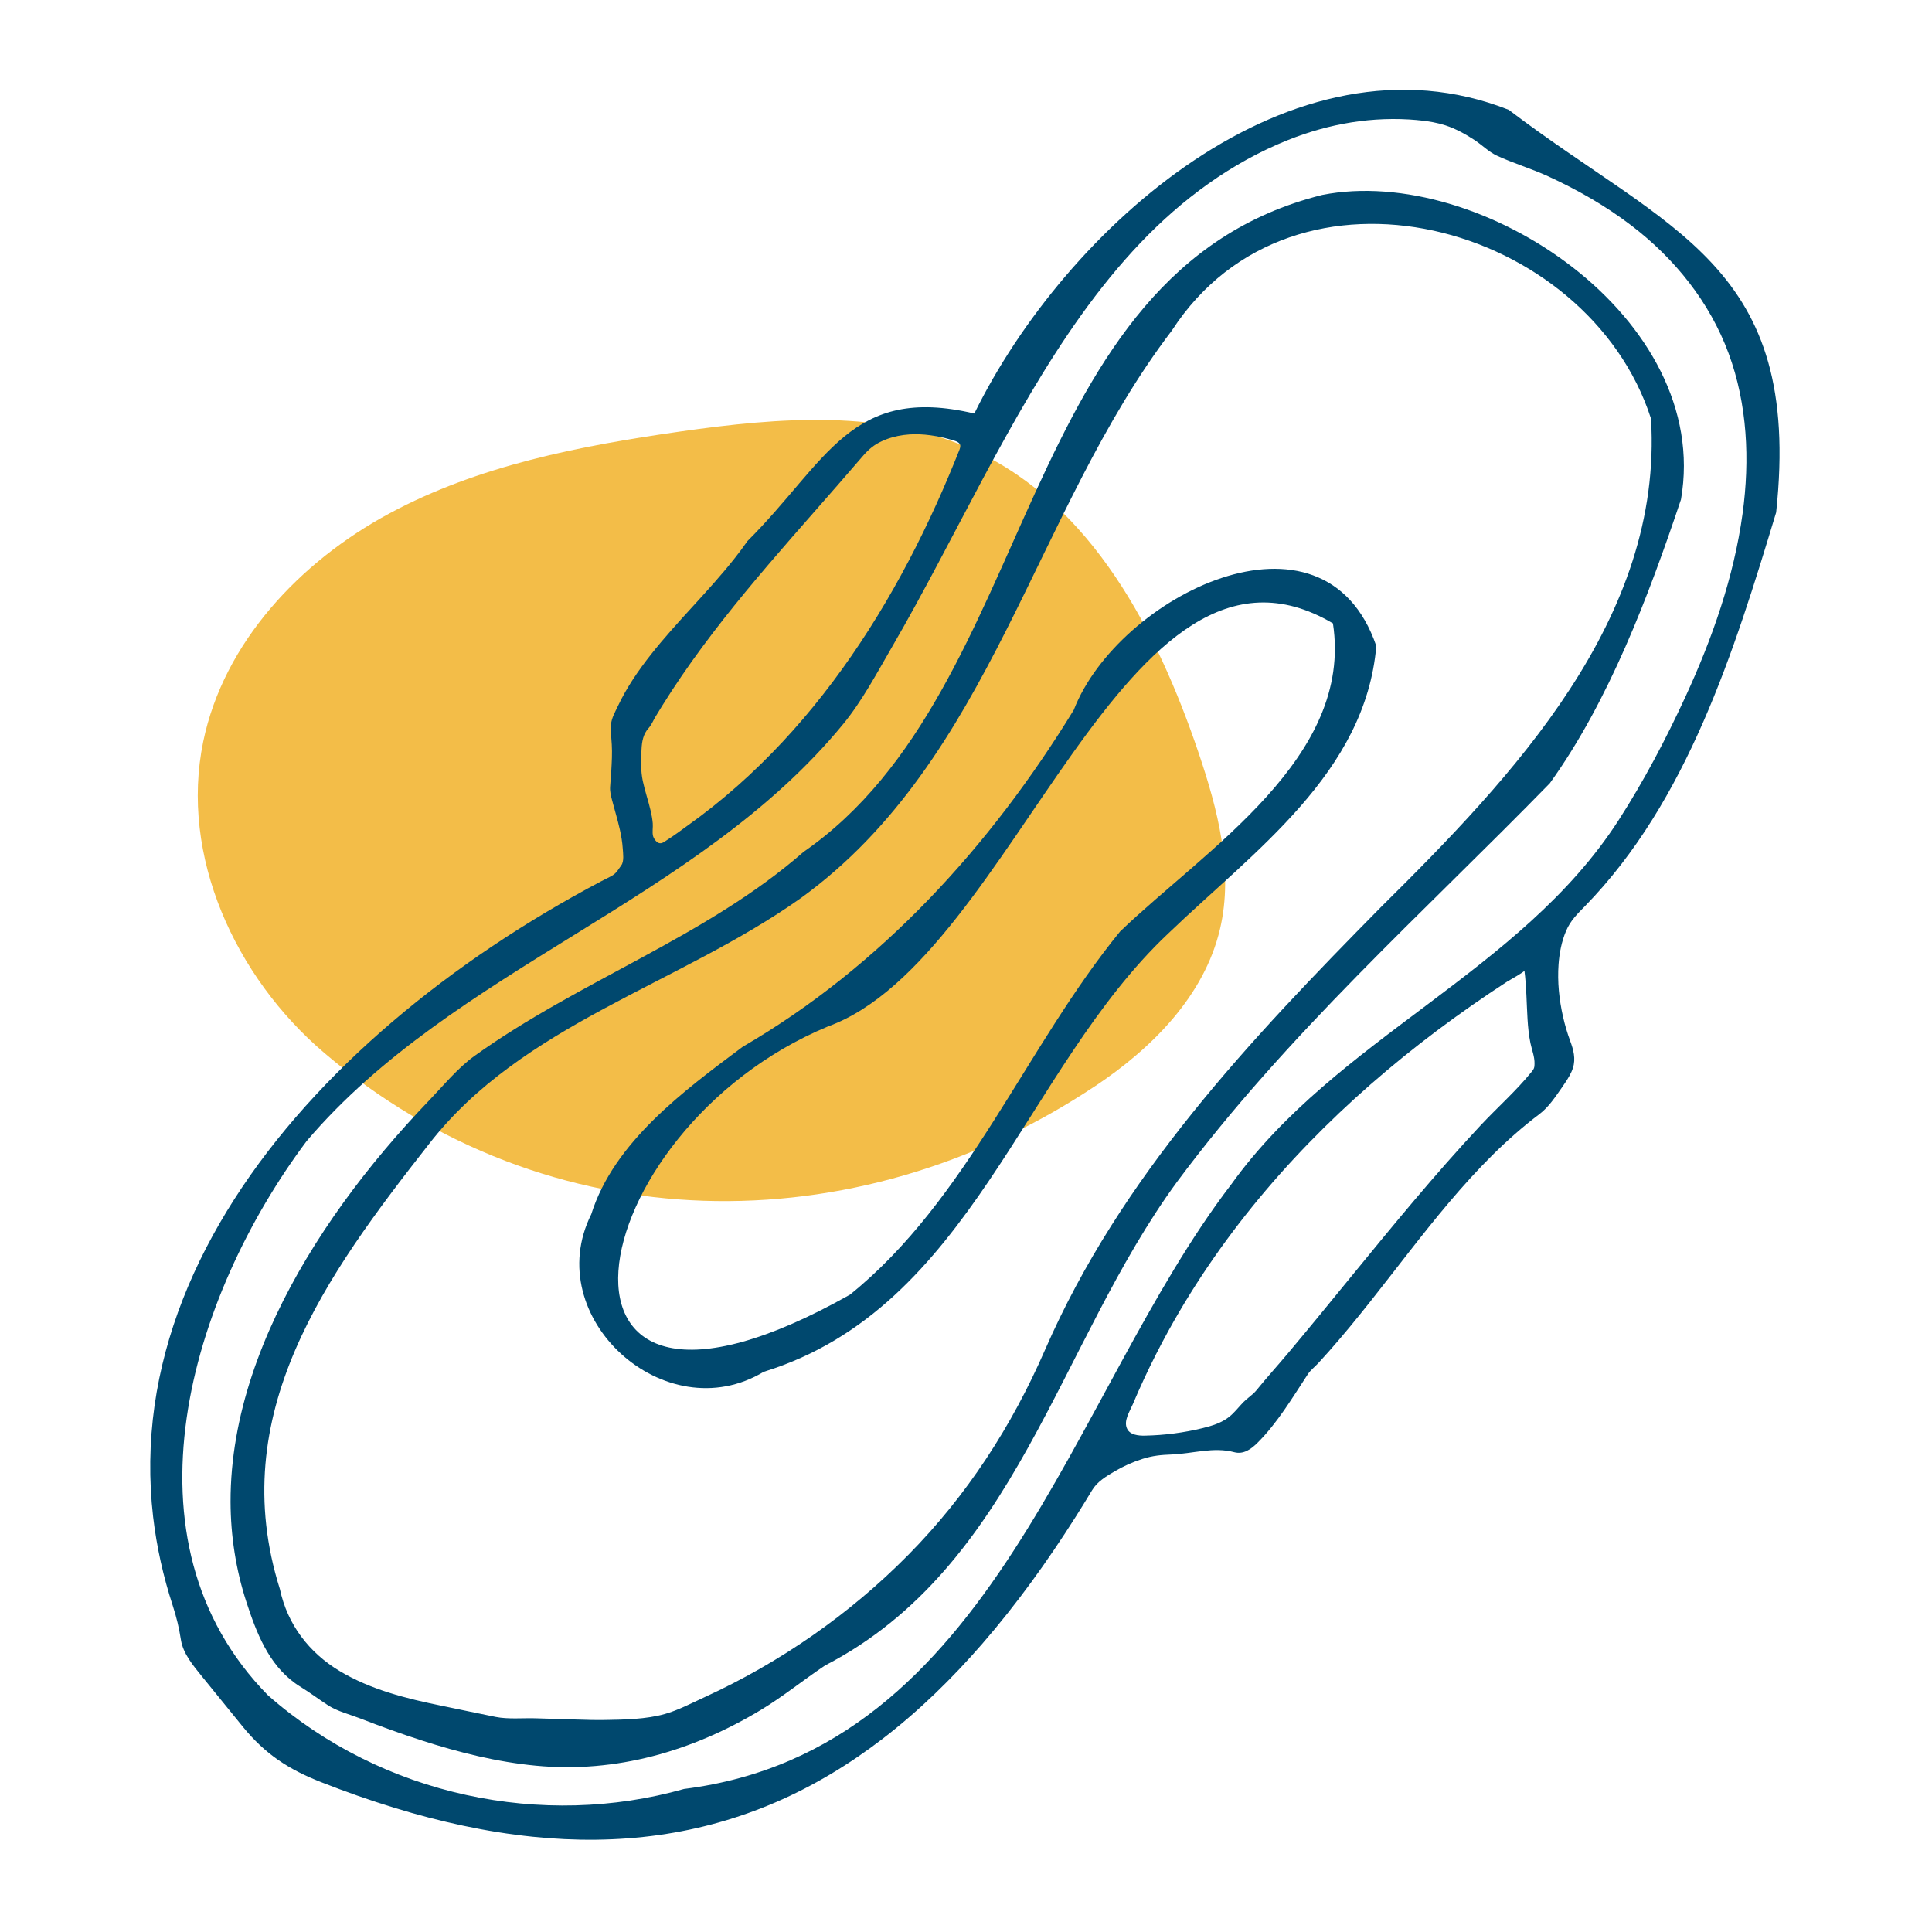 <svg viewBox="0 0 800 800" version="1.1" xmlns="http://www.w3.org/2000/svg" data-sanitized-data-name="Calque 1" data-name="Calque 1" id="Calque_1">
  <defs>
    <style>
      .cls-1 {
        fill: #f3bd48;
      }

      .cls-1, .cls-2 {
        stroke-width: 0px;
      }

      .cls-2 {
        fill: #00486e;
      }
    </style>
  </defs>
  <path d="M453.37,449.81c23.66-15.75,45.31-37.47,51.81-65.13,5.7-24.23-.95-49.55-8.93-73.13-17.11-50.49-44.2-102.48-92.57-124.91-37.52-17.4-81.08-13.79-122.03-7.95-41.52,5.93-83.55,14.04-120.48,33.95-36.92,19.9-68.52,53.37-77.02,94.45-9.8,47.37,13.28,97.51,50.1,128.87,92.47,78.78,219.87,79.94,319.11,13.84" class="cls-1"></path>
  <g>
    <path d="M403.46,171.22c37.68-76.81,131.67-161.13,221.29-125.74,66.47,50.59,121.73,64,110.72,166.69-17.39,57.45-36.68,119.48-79.16,163.04-3.2,3.28-5.96,5.9-7.82,10.25s-2.78,9.11-3.12,13.83c-.53,7.27.24,14.63,1.85,21.72.77,3.4,1.75,6.75,2.96,10.01,1.34,3.6,2.36,7.32,1.15,11.16-.69,2.2-1.93,4.19-3.21,6.12-.5.76-1.02,1.51-1.54,2.26-2.67,3.82-5.42,7.97-9.16,10.78-3.45,2.6-6.8,5.34-10.05,8.19-6.54,5.73-12.68,11.91-18.54,18.33-11.91,13.05-22.67,27.09-33.52,41.02-5.43,6.97-10.88,13.92-16.52,20.73-2.8,3.37-5.64,6.71-8.54,9.99-1.44,1.63-2.9,3.25-4.38,4.85-1.34,1.45-3.21,2.9-4.29,4.54-6.36,9.66-12.64,20.27-20.91,28.48-2.58,2.57-5.77,4.88-9.59,3.85-8.56-2.3-17.34.63-25.95.95-4.35.16-7.83.48-12.06,1.83-4,1.27-7.85,2.99-11.47,5.12-3.56,2.09-7.23,4.26-9.36,7.8-2.25,3.74-4.55,7.45-6.88,11.14-11.62,18.33-24.33,36.02-38.56,52.42-12.47,14.37-26.14,27.75-41.24,39.35-13.69,10.52-28.56,19.54-44.43,26.38-15.36,6.63-31.58,11.16-48.14,13.51-17.34,2.46-34.97,2.53-52.38.74-19.39-1.99-38.5-6.24-57.13-11.93-10.31-3.15-20.48-6.74-30.51-10.68-13.5-5.3-23.13-11.58-32.38-22.9-5.69-6.97-11.37-13.96-17.03-20.96-3.5-4.33-7.75-9.35-8.64-15.04-.79-5.02-1.78-9.24-3.4-14.23-3.9-11.96-6.67-24.3-8.12-36.8-1.77-15.28-1.56-30.78.6-46.01,2.14-15.06,6.16-29.82,11.7-43.97,5.68-14.5,12.93-28.36,21.32-41.47,8.72-13.63,18.66-26.46,29.46-38.51,11.21-12.51,23.33-24.18,36.11-35.08,13.13-11.2,26.95-21.58,41.29-31.19,14.51-9.73,29.54-18.67,44.98-26.83,1.61-.85,3.32-1.6,4.88-2.55s2.45-2.63,3.54-4.12c1.2-1.64.72-4.93.59-6.87-.17-2.69-.63-5.34-1.22-7.97-.91-4.05-2.13-8.01-3.18-12.02-.53-2.02-.98-3.72-.82-5.79s.34-4.34.47-6.51c.21-3.6.41-7.22.2-10.82-.17-2.79-.52-5.59-.3-8.39.2-2.56,1.71-5.16,2.8-7.47,3.64-7.72,8.49-14.81,13.77-21.49,10.94-13.85,23.79-26.05,34.72-39.92,1.8-2.28,3.54-4.6,5.19-6.99,32.98-32.85,42.64-64.92,93.96-52.81ZM587.01,49.73c-18.5-1.69-36.64,1.42-53.8,8.3-23.31,9.34-43.74,24.43-60.99,42.55-17.83,18.71-32.4,40.27-45.55,62.45-13.64,23-25.78,46.85-38.33,70.45-6.17,11.6-12.43,23.15-19.03,34.51-6.17,10.61-12.3,22.23-20.1,31.75-60.32,73.62-160.97,100.77-222.22,172.73-48.15,64.25-79.08,165.38-16.02,229.53,47.55,41.81,113.86,55.28,172.28,38.77,128.41-16.14,159.68-163.08,226.59-250.35,43.46-60.62,119.77-87.8,160.35-150.73,10.45-16.21,19.58-33.55,27.65-51.04,11.14-24.13,20.13-49.65,23.74-76.08,3.02-22.15,2-45.1-5.79-66.21-7.85-21.28-22.3-39.24-40.23-52.95-10.66-8.15-22.38-14.84-34.56-20.43-6.91-3.17-14.29-5.34-21.16-8.52-3.33-1.54-6.19-4.46-9.31-6.5-3.76-2.46-7.73-4.66-12.02-6.06-3.35-1.09-6.84-1.68-10.34-2.04-.39-.04-.78-.08-1.16-.11ZM466.73,591.67c1.25,2.48,4.58,2.86,7.36,2.8,8.07-.16,16.13-1.21,23.97-3.13,3.86-.95,7.78-2.16,10.89-4.63,2.25-1.78,3.95-4.1,5.94-6.13,1.75-1.78,3.81-2.97,5.37-4.89,4.29-5.28,8.88-10.34,13.25-15.55,8.81-10.49,17.46-21.1,26.13-31.71,17.29-21.16,34.64-42.31,53.3-62.29,6.98-7.48,14.83-14.38,21.26-22.32.38-.47.77-.96.98-1.53.2-.55.22-1.15.23-1.73.08-3.09-1.08-5.66-1.7-8.69-.66-3.24-.99-6.55-1.19-9.85-.41-6.72-.42-13.44-1.29-20.13.08.53-6.44,4.11-7.18,4.59-2.48,1.61-4.95,3.24-7.41,4.9-4.91,3.31-9.76,6.69-14.55,10.16-9.57,6.93-18.9,14.19-27.94,21.81-18,15.15-34.85,31.68-50.07,49.62-15.19,17.91-28.74,37.24-40.1,57.81-3.66,6.63-7.1,13.39-10.29,20.26-1.61,3.46-3.15,6.94-4.63,10.45-1.24,2.93-3.95,6.94-2.33,10.16ZM367.14,181.87c-.61.23-1.22.48-1.81.74-3.43,1.54-5.64,3.45-8.06,6.25-3.43,3.97-6.86,7.94-10.31,11.9-6.43,7.36-12.9,14.69-19.32,22.06s-12.77,14.77-18.98,22.3c-6.2,7.52-12.24,15.17-18.03,23.01s-11.32,15.89-16.47,24.17c-.96,1.54-1.9,3.08-2.83,4.63-.86,1.44-1.6,3.29-2.73,4.53-2.3,2.52-2.81,5.62-2.97,8.96-.22,4.37-.37,8.75.55,13.04s2.26,8.06,3.21,12.14c.41,1.75.75,3.52.9,5.32.15,1.7-.29,3.59.12,5.24.26,1.05,1.32,2.57,2.4,2.92,1.28.41,2.34-.59,3.4-1.25,2.96-1.85,5.73-3.97,8.56-6,3.56-2.54,7.05-5.18,10.48-7.91,6.81-5.43,13.34-11.21,19.57-17.29s12.16-12.44,17.8-19.05,11.02-13.49,16.11-20.56,9.94-14.38,14.51-21.83,8.9-15.1,12.98-22.85,7.92-15.64,11.54-23.63c1.81-3.98,3.56-7.99,5.26-12.03.85-2.01,1.68-4.03,2.5-6.05.41-1.01.82-2.02,1.22-3.04.35-.87,1.14-2.46.83-3.41-.44-1.35-2.79-1.84-3.96-2.17-5.54-1.56-11.31-2.5-17.05-2.12-3.21.21-6.41.84-9.43,1.97Z" class="cls-2"></path>
    <path d="M122.12,696.92c-10.98-7.98-15.94-20.8-20.11-33.63-4.34-13.36-6.5-27.36-6.54-41.4-.08-35.78,13.24-70.32,31.39-100.67,9.53-15.93,20.53-30.97,32.47-45.16,5.91-7.02,12.05-13.83,18.41-20.45,5.83-6.07,11.85-13.43,18.7-18.35,43.69-31.38,96.07-49.3,136.29-84.51,97.95-67.76,87.15-240.17,214.77-272.03,65.74-12.97,161.61,51.08,148.56,126.1-13.43,40.02-29.81,83.44-54.32,117.52-52.5,53.79-109.14,104.15-154.38,165.07-49.26,67.27-66.58,159.25-145.7,200.21-9,6-17.32,12.83-26.62,18.44-28.34,17.07-59.91,26.23-93.09,23.08-16.16-1.53-31.99-5.5-47.41-10.48-8.6-2.77-17.09-5.87-25.52-9.14-4.19-1.62-9.31-2.9-13.09-5.33s-7.45-5.24-11.37-7.64c-.85-.52-1.67-1.07-2.46-1.64ZM244.44,712.18c2.08.04,4.16.06,6.24.02,7.87-.13,16.86-.3,24.48-2.43,5.65-1.58,11.29-4.58,16.62-7.02,31.29-14.35,60.02-34.32,84.23-58.81,24.37-24.66,42.93-53.35,56.74-85.05,31.33-71.9,84.88-128.32,138.94-183.15,54.76-54.23,117.04-119.5,111.95-202.4-26.13-80.94-147.81-114.46-198.42-36.44-57.3,75.14-74.51,177.72-153.66,235.02-50.48,35.82-115.54,52.27-153.91,101.78-42.73,54.44-84.58,111.97-61.75,184.32,3.1,14.62,12.07,26.33,24.8,33.96,12.78,7.66,27.61,11.38,42.08,14.32,7.48,1.52,15.04,3.17,22.46,4.64,5.19,1.03,11.23.41,16.52.57,5.6.17,11.2.34,16.8.51,1.96.06,3.92.12,5.88.16Z" class="cls-2"></path>
    <path d="M569.9,267.51c-4.52,52.52-50.47,84.75-86.22,119.09-59.97,56.56-81.35,154.85-167.42,181.43-40.81,24.57-92.77-22.51-71.43-65.24,9.39-29.86,38.19-51.04,62.74-69.37,57.25-33.29,102.61-83.18,137.06-139.46,18.27-47.08,103.57-89.93,125.27-26.46ZM551.94,258.12c-86.32-50.96-131.29,138.64-209.07,166.89-104.11,43.18-130.37,189.7,9.09,111.08,48.68-39.28,72.6-102.32,111.85-150.38,35.6-34.18,96.65-72.04,88.13-127.59Z" class="cls-2"></path>
  </g>
</svg>